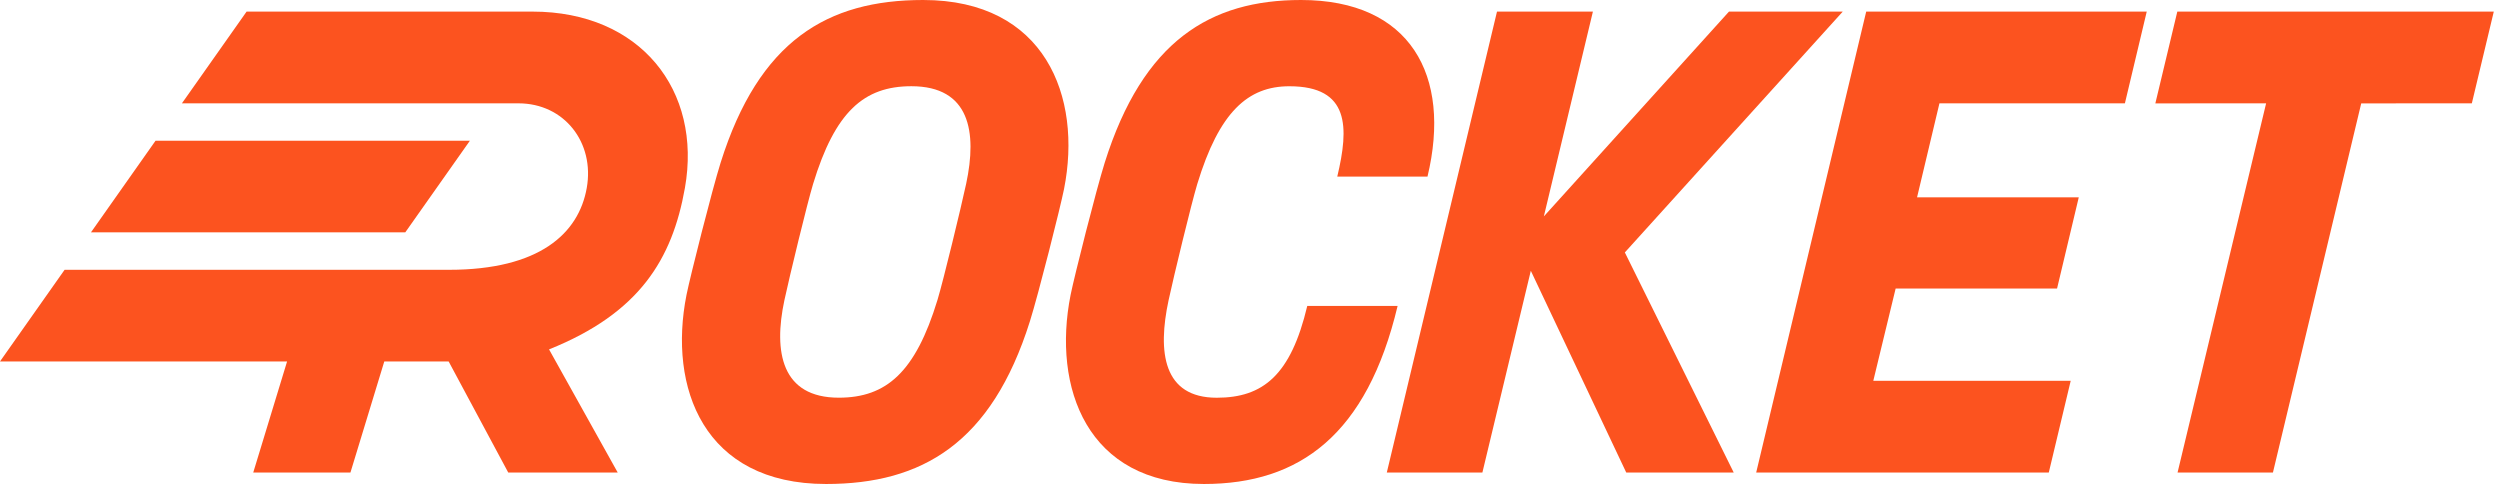<svg width="318" height="62" viewBox="0 0 318 62" fill="none" xmlns="http://www.w3.org/2000/svg">
<path d="M314.417 13.145L317.21 1.477H276.954L274.16 13.15L288.25 13.145L276.986 60.104L289.116 60.109L300.348 13.15L314.417 13.145Z" fill="#FC531F"/>
<path d="M270.287 13.145L273.065 1.477H237.381L223.387 60.104H260.606L263.394 48.436H238.284L241.125 36.704H257.695H258.263H261.657L264.419 25.099H243.85L246.696 13.145H270.287Z" fill="#FC531F"/>
<path d="M234.397 1.477H219.925L196.377 27.527L202.617 1.477H190.418L176.402 60.104L188.559 60.109L194.72 34.441L206.86 60.109H220.531L206.68 32.11L234.397 1.477Z" fill="#FC531F"/>
<path d="M67.741 1.476H31.366L23.14 13.144H65.946C71.772 13.144 75.665 18.131 74.634 23.915C73.609 29.693 68.628 34.319 57.114 34.319H8.216L0 45.976H36.518L32.211 60.109H44.575L48.882 45.976H57.066L64.65 60.109H78.575L69.838 44.442C81.337 39.832 85.506 32.991 87.12 23.915C89.329 11.487 81.448 1.476 67.741 1.476Z" fill="#FC531F"/>
<path d="M59.772 17.898H19.786L11.57 29.556H51.551L59.772 17.898Z" fill="#FC531F"/>
<path d="M117.425 0C105.221 0 96.543 5.183 91.662 20.697C90.573 24.159 87.785 35.201 87.323 37.511C84.981 49.301 89.49 61.564 105.072 61.564C117.277 61.564 126.125 56.381 131.005 40.867C132.094 37.405 134.882 26.363 135.344 24.053C137.686 12.263 132.917 0 117.425 0ZM122.896 23.373C122.237 26.432 120.001 35.663 119.252 38.138C116.453 47.341 112.746 50.586 106.697 50.586C99.416 50.586 98.365 44.782 99.777 38.18C100.436 35.121 102.672 25.891 103.42 23.416C106.219 14.212 109.884 10.967 115.928 10.967C123.363 10.972 124.308 16.772 122.896 23.373Z" fill="#FC531F"/>
<path d="M154.774 50.592C147.944 50.592 147.227 44.787 148.645 38.185C149.304 35.126 151.54 25.896 152.288 23.421C155.087 14.217 158.746 10.972 164.004 10.972C171.71 10.972 171.594 16.209 170.101 22.46H181.578C184.674 9.576 179.385 0 165.491 0C153.967 0 145.4 5.183 140.519 20.697C139.431 24.159 136.642 35.201 136.18 37.511C133.838 49.301 138.257 61.564 153.138 61.564C165.343 61.564 173.883 55.265 177.775 38.918H166.283C164.195 47.729 160.648 50.592 154.774 50.592Z" fill="#FC531F"/>
</svg>
